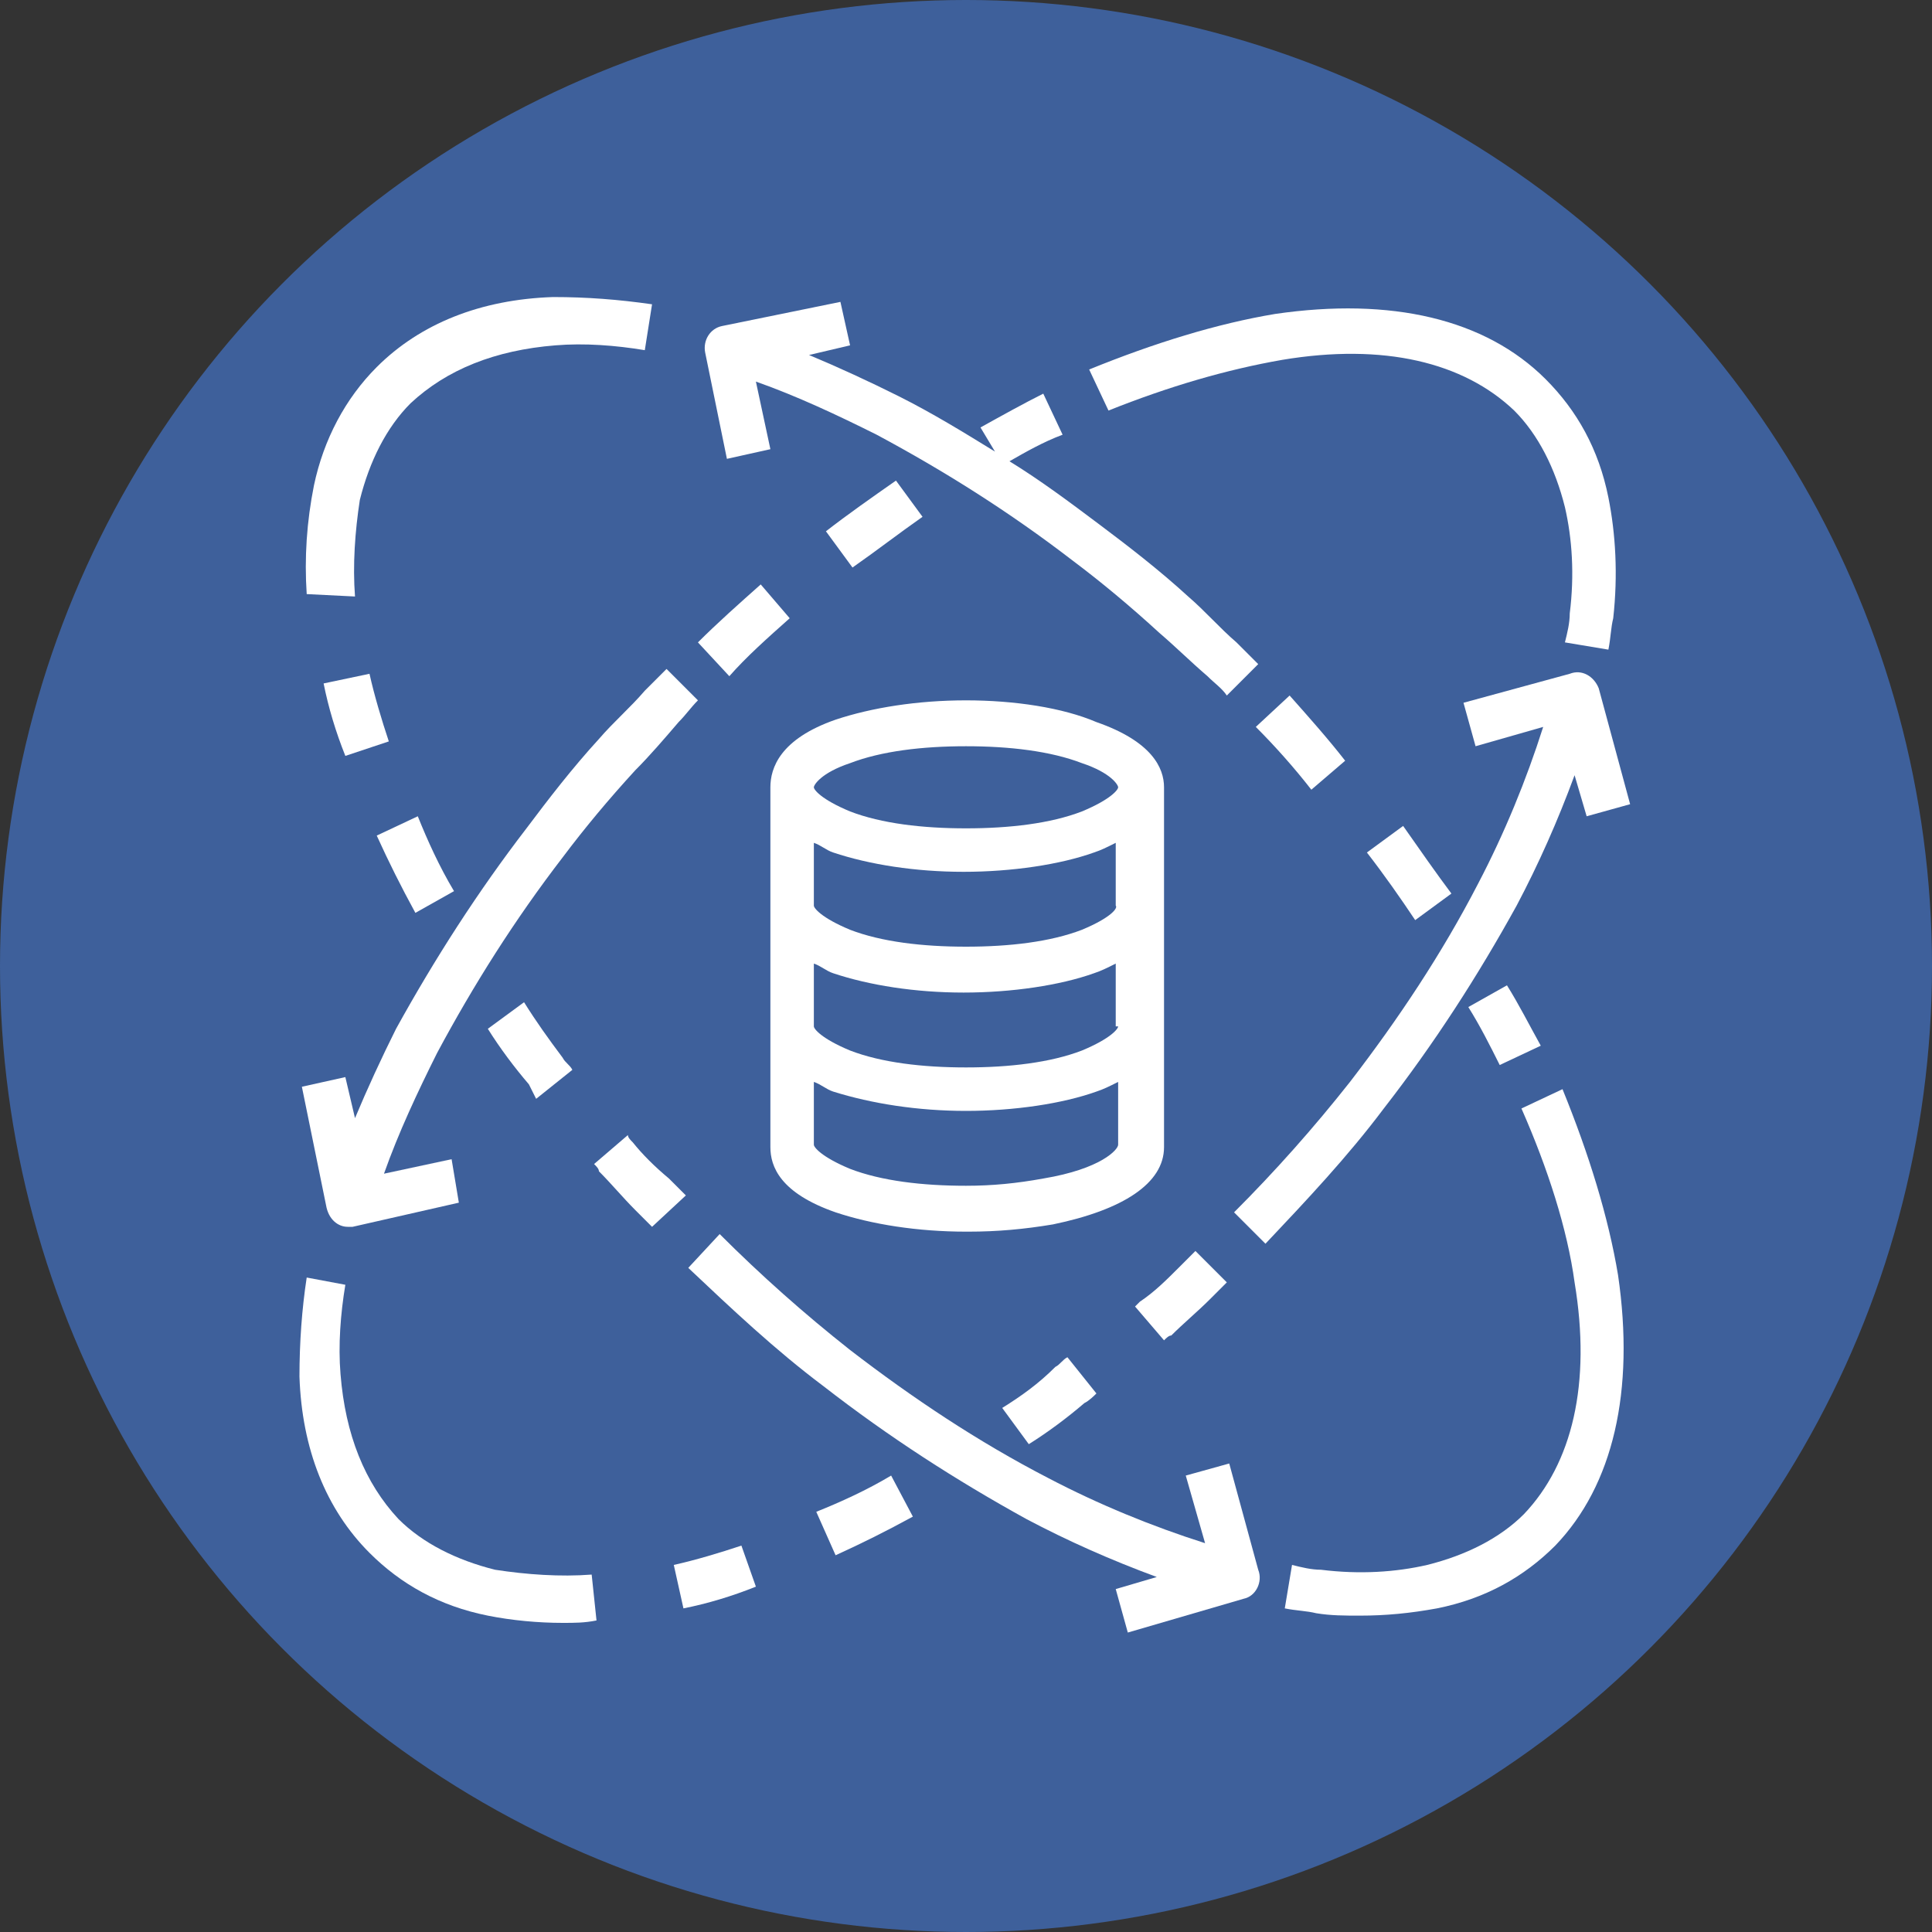 <svg xmlns="http://www.w3.org/2000/svg" xmlns:xlink="http://www.w3.org/1999/xlink" id="Layer_1" x="0px" y="0px" viewBox="0 0 80 80" style="enable-background:new 0 0 80 80;" xml:space="preserve">
<rect x="0" y="0" width="80" height="80" fill="#333333" stroke="none"/>
<style type="text/css">
	.st0{fill:#3E609B;}
	.st1{fill:#FFFFFF;}
</style>
<circle class="st0" cx="40" cy="40" r="40"></circle>
<g>
	<path class="st1" d="M14.7,24.7c-0.1-1.3,0-2.7,0.2-4c0.4-1.6,1.1-3,2.1-4c1.5-1.4,3.5-2.2,6-2.4c1.2-0.1,2.5,0,3.7,0.2l0.3-1.9   c-1.4-0.2-2.7-0.3-4.1-0.3c-3,0.1-5.5,1.1-7.3,2.9c-1.3,1.3-2.2,3-2.6,4.9v0c-0.3,1.5-0.4,3-0.3,4.5L14.7,24.7z"></path>
	<path class="st1" d="M18.8,36.9c-0.6-1-1.1-2.1-1.5-3.1l-1.7,0.8c0.5,1.1,1,2.1,1.6,3.2L18.8,36.9z"></path>
	<path class="st1" d="M13.4,28.3c0.2,1,0.5,2,0.9,3l1.8-0.6c-0.3-0.9-0.6-1.9-0.8-2.8L13.4,28.3z"></path>
	<path class="st1" d="M26.2,47.3c-0.1-0.1-0.2-0.2-0.2-0.3l-1.4,1.2c0.1,0.1,0.2,0.2,0.2,0.3c0.5,0.5,1,1.1,1.5,1.6   c0.2,0.2,0.5,0.5,0.7,0.7l1.4-1.3c-0.2-0.2-0.5-0.5-0.7-0.7C27.1,48.3,26.6,47.8,26.2,47.3z"></path>
	<path class="st1" d="M22.2,45.5l1.5-1.2c-0.1-0.2-0.3-0.3-0.4-0.5c-0.6-0.8-1.1-1.5-1.6-2.3l-1.5,1.1c0.5,0.8,1.1,1.6,1.7,2.3   C22,45.1,22.1,45.3,22.2,45.5z"></path>
	<path class="st1" d="M28.5,52.5c1.8,1.7,3.6,3.4,5.6,4.9c2.7,2.1,5.5,3.9,8.4,5.5c1.7,0.9,3.5,1.7,5.4,2.4l-1.7,0.5l0.5,1.8   l4.8-1.4c0.5-0.1,0.8-0.7,0.6-1.2l-1.2-4.4l-1.8,0.5l0.8,2.8c-2.2-0.7-4.4-1.6-6.5-2.7c-2.9-1.5-5.6-3.3-8.2-5.3   c-1.9-1.5-3.7-3.1-5.4-4.8L28.5,52.5z"></path>
	<path class="st1" d="M67,52.8c-0.4-2.4-1.2-5-2.3-7.7l-1.7,0.8c1.1,2.5,1.9,5,2.2,7.2c0.7,4.2-0.1,7.5-2.1,9.6c-1,1-2.4,1.7-4,2.1   c-1.3,0.3-2.8,0.4-4.4,0.2c-0.4,0-0.8-0.1-1.2-0.2l-0.3,1.8c0.5,0.1,0.9,0.1,1.3,0.2c0.6,0.1,1.2,0.1,1.8,0.1   c1.1,0,2.1-0.1,3.2-0.3c2-0.4,3.6-1.3,4.9-2.6C66.8,61.5,67.7,57.6,67,52.8z"></path>
	<path class="st1" d="M62.4,40.8l-1.6,0.9c0.5,0.8,0.9,1.6,1.3,2.4l1.7-0.8C63.3,42.4,62.9,41.6,62.4,40.8z"></path>
	<path class="st1" d="M58.1,34.2l-1.5,1.1c0.7,0.9,1.4,1.9,2,2.8l1.5-1.1C59.5,36.2,58.8,35.2,58.1,34.2z"></path>
	<path class="st1" d="M53.4,28.8l-1.4,1.3c0.8,0.8,1.6,1.7,2.3,2.6l1.4-1.2C55,30.6,54.2,29.7,53.4,28.8z"></path>
	<path class="st1" d="M30.1,19l1.8-0.4l-0.6-2.8c1.7,0.6,3.4,1.4,5,2.2c2.8,1.5,5.5,3.2,8.1,5.2c1.2,0.9,2.4,1.9,3.6,3   c0.7,0.6,1.3,1.2,2,1.8c0.3,0.3,0.6,0.5,0.8,0.8l1.3-1.3c-0.3-0.3-0.6-0.6-0.9-0.9c-0.7-0.6-1.3-1.3-2-1.9c-1.2-1.1-2.5-2.1-3.7-3   c-1.2-0.9-2.4-1.8-3.7-2.6c0.7-0.4,1.4-0.8,2.2-1.1l-0.8-1.7c-0.8,0.4-1.7,0.9-2.6,1.4l0.6,1c-1.3-0.8-2.6-1.6-4-2.3   c-1.2-0.6-2.5-1.2-3.7-1.7l1.7-0.4l-0.4-1.8l-4.9,1c-0.5,0.1-0.8,0.6-0.7,1.1L30.1,19z"></path>
	<path class="st1" d="M12.7,52.9c-0.2,1.3-0.3,2.7-0.3,4.1c0.1,3,1.1,5.5,2.9,7.3c1.3,1.3,2.9,2.2,4.9,2.6h0c1,0.2,2.1,0.3,3.1,0.3   c0.5,0,0.9,0,1.4-0.1l-0.2-1.9c-1.3,0.1-2.7,0-4-0.2c-1.6-0.4-3-1.1-4-2.1c-1.4-1.5-2.2-3.5-2.4-6c-0.1-1.2,0-2.5,0.2-3.7   L12.7,52.9z"></path>
	<path class="st1" d="M34.6,64.4c1.1-0.5,2.1-1,3.2-1.6l-0.9-1.7c-1,0.6-2.1,1.1-3.1,1.5L34.6,64.4z"></path>
	<path class="st1" d="M28.3,66.6c1-0.2,2-0.5,3-0.9L30.7,64c-0.9,0.3-1.9,0.6-2.8,0.8L28.3,66.6z"></path>
	<path class="st1" d="M47,54.1l1.2,1.4c0.1-0.1,0.2-0.2,0.3-0.2c0.5-0.5,1.1-1,1.6-1.5c0.2-0.2,0.5-0.5,0.7-0.7l-1.3-1.3   c-0.2,0.2-0.5,0.5-0.7,0.7c-0.5,0.5-1,1-1.6,1.4C47.2,53.9,47.1,54,47,54.1z"></path>
	<path class="st1" d="M41.5,58.3l1.1,1.5c0.8-0.5,1.6-1.1,2.3-1.7c0.2-0.1,0.4-0.3,0.5-0.4l-1.2-1.5c-0.2,0.1-0.3,0.3-0.5,0.4   C43,57.3,42.3,57.8,41.5,58.3z"></path>
	<path class="st1" d="M53.1,14.9c4.2-0.7,7.5,0.1,9.6,2.1c1,1,1.7,2.4,2.1,4c0.3,1.3,0.4,2.8,0.2,4.4c0,0.4-0.1,0.8-0.2,1.2l1.8,0.3   c0.1-0.5,0.1-0.9,0.2-1.3c0.2-1.8,0.1-3.5-0.2-5c-0.4-2-1.3-3.6-2.6-4.9c-2.5-2.5-6.4-3.4-11.2-2.7c-2.4,0.4-5,1.2-7.7,2.3l0.8,1.7   C48.4,16,50.8,15.3,53.1,14.9z"></path>
	<path class="st1" d="M32.7,25.6l-1.2-1.4c-0.9,0.8-1.8,1.6-2.6,2.4l1.3,1.4C30.9,27.2,31.8,26.4,32.7,25.6z"></path>
	<path class="st1" d="M38.2,21.4l-1.1-1.5c-1,0.7-2,1.4-2.9,2.1l1.1,1.5C36.3,22.8,37.2,22.1,38.2,21.4z"></path>
	<path class="st1" d="M66.2,28.5C66,28,65.5,27.7,65,27.9l-4.4,1.2l0.5,1.8l2.8-0.8c-0.7,2.2-1.6,4.4-2.7,6.5   c-1.5,2.9-3.3,5.6-5.3,8.2c-1.5,1.9-3.1,3.7-4.8,5.4l1.3,1.3c1.7-1.8,3.4-3.6,4.9-5.6c2.1-2.7,3.9-5.5,5.5-8.4   c0.9-1.7,1.7-3.5,2.4-5.4l0.5,1.7l1.8-0.5L66.2,28.5z"></path>
	<path class="st1" d="M14.4,50.8c0.1,0,0.1,0,0.2,0l4.4-1L18.7,48l-2.8,0.6c0.6-1.7,1.4-3.4,2.2-5c1.5-2.8,3.2-5.5,5.2-8.1   c0.9-1.2,1.9-2.4,3-3.6c0.6-0.6,1.2-1.3,1.8-2c0.3-0.3,0.5-0.6,0.8-0.9l-1.3-1.3c-0.3,0.3-0.6,0.6-0.9,0.9c-0.6,0.7-1.3,1.3-1.9,2   c-1.1,1.2-2.1,2.5-3,3.7c-2,2.6-3.8,5.4-5.4,8.3c-0.6,1.2-1.2,2.5-1.7,3.7l-0.4-1.7l-1.8,0.4l1,4.9C13.6,50.5,14,50.8,14.4,50.8z"></path>
	<path class="st1" d="M31.9,32.6v14.9c0,0.8,0.4,1.9,2.7,2.7C36.1,50.7,38,51,40,51h0.1c1.2,0,2.3-0.1,3.5-0.3   c2.9-0.6,4.6-1.7,4.6-3.2V32.6c0-0.8-0.5-1.9-2.8-2.7C44,29.3,42,29,40,29c-2,0-3.9,0.3-5.4,0.8C32.3,30.6,31.9,31.8,31.9,32.6z    M43.2,48.8c-1.1,0.2-2.1,0.3-3.2,0.3c-1.8,0-3.5-0.2-4.8-0.7c-1.2-0.5-1.5-0.9-1.5-1v-2.6c0.3,0.1,0.5,0.3,0.8,0.4   C36.1,45.7,38,46,40,46c2,0,4-0.3,5.4-0.8c0.3-0.1,0.5-0.2,0.9-0.4v2.6C46.3,47.6,45.6,48.4,43.2,48.8z M46.3,42.5   c0,0.1-0.3,0.5-1.5,1c-1.3,0.5-3,0.7-4.8,0.7s-3.5-0.2-4.8-0.7c-1.2-0.5-1.5-0.9-1.5-1v-2.6c0.3,0.1,0.5,0.3,0.8,0.4   c1.5,0.5,3.4,0.8,5.4,0.8c2,0,4-0.3,5.4-0.8c0.3-0.1,0.5-0.2,0.9-0.4V42.5z M44.8,38.5c-1.3,0.5-3,0.7-4.8,0.7s-3.5-0.2-4.8-0.7   c-1.2-0.5-1.5-0.9-1.5-1v-2.6c0.3,0.1,0.5,0.3,0.8,0.4c1.5,0.5,3.4,0.8,5.4,0.8c2,0,4-0.3,5.4-0.8c0.3-0.1,0.5-0.2,0.9-0.4v2.6   C46.3,37.6,46,38,44.8,38.5z M35.2,31.6c1.3-0.5,3-0.7,4.8-0.7c1.8,0,3.5,0.2,4.8,0.7c1.2,0.4,1.5,0.9,1.5,1s-0.3,0.5-1.5,1   c-1.3,0.5-3,0.7-4.8,0.7c-1.8,0-3.5-0.2-4.8-0.7c-1.2-0.5-1.5-0.9-1.5-1C33.7,32.5,34,32,35.2,31.6L35.2,31.6z"></path>
</g>
</svg>